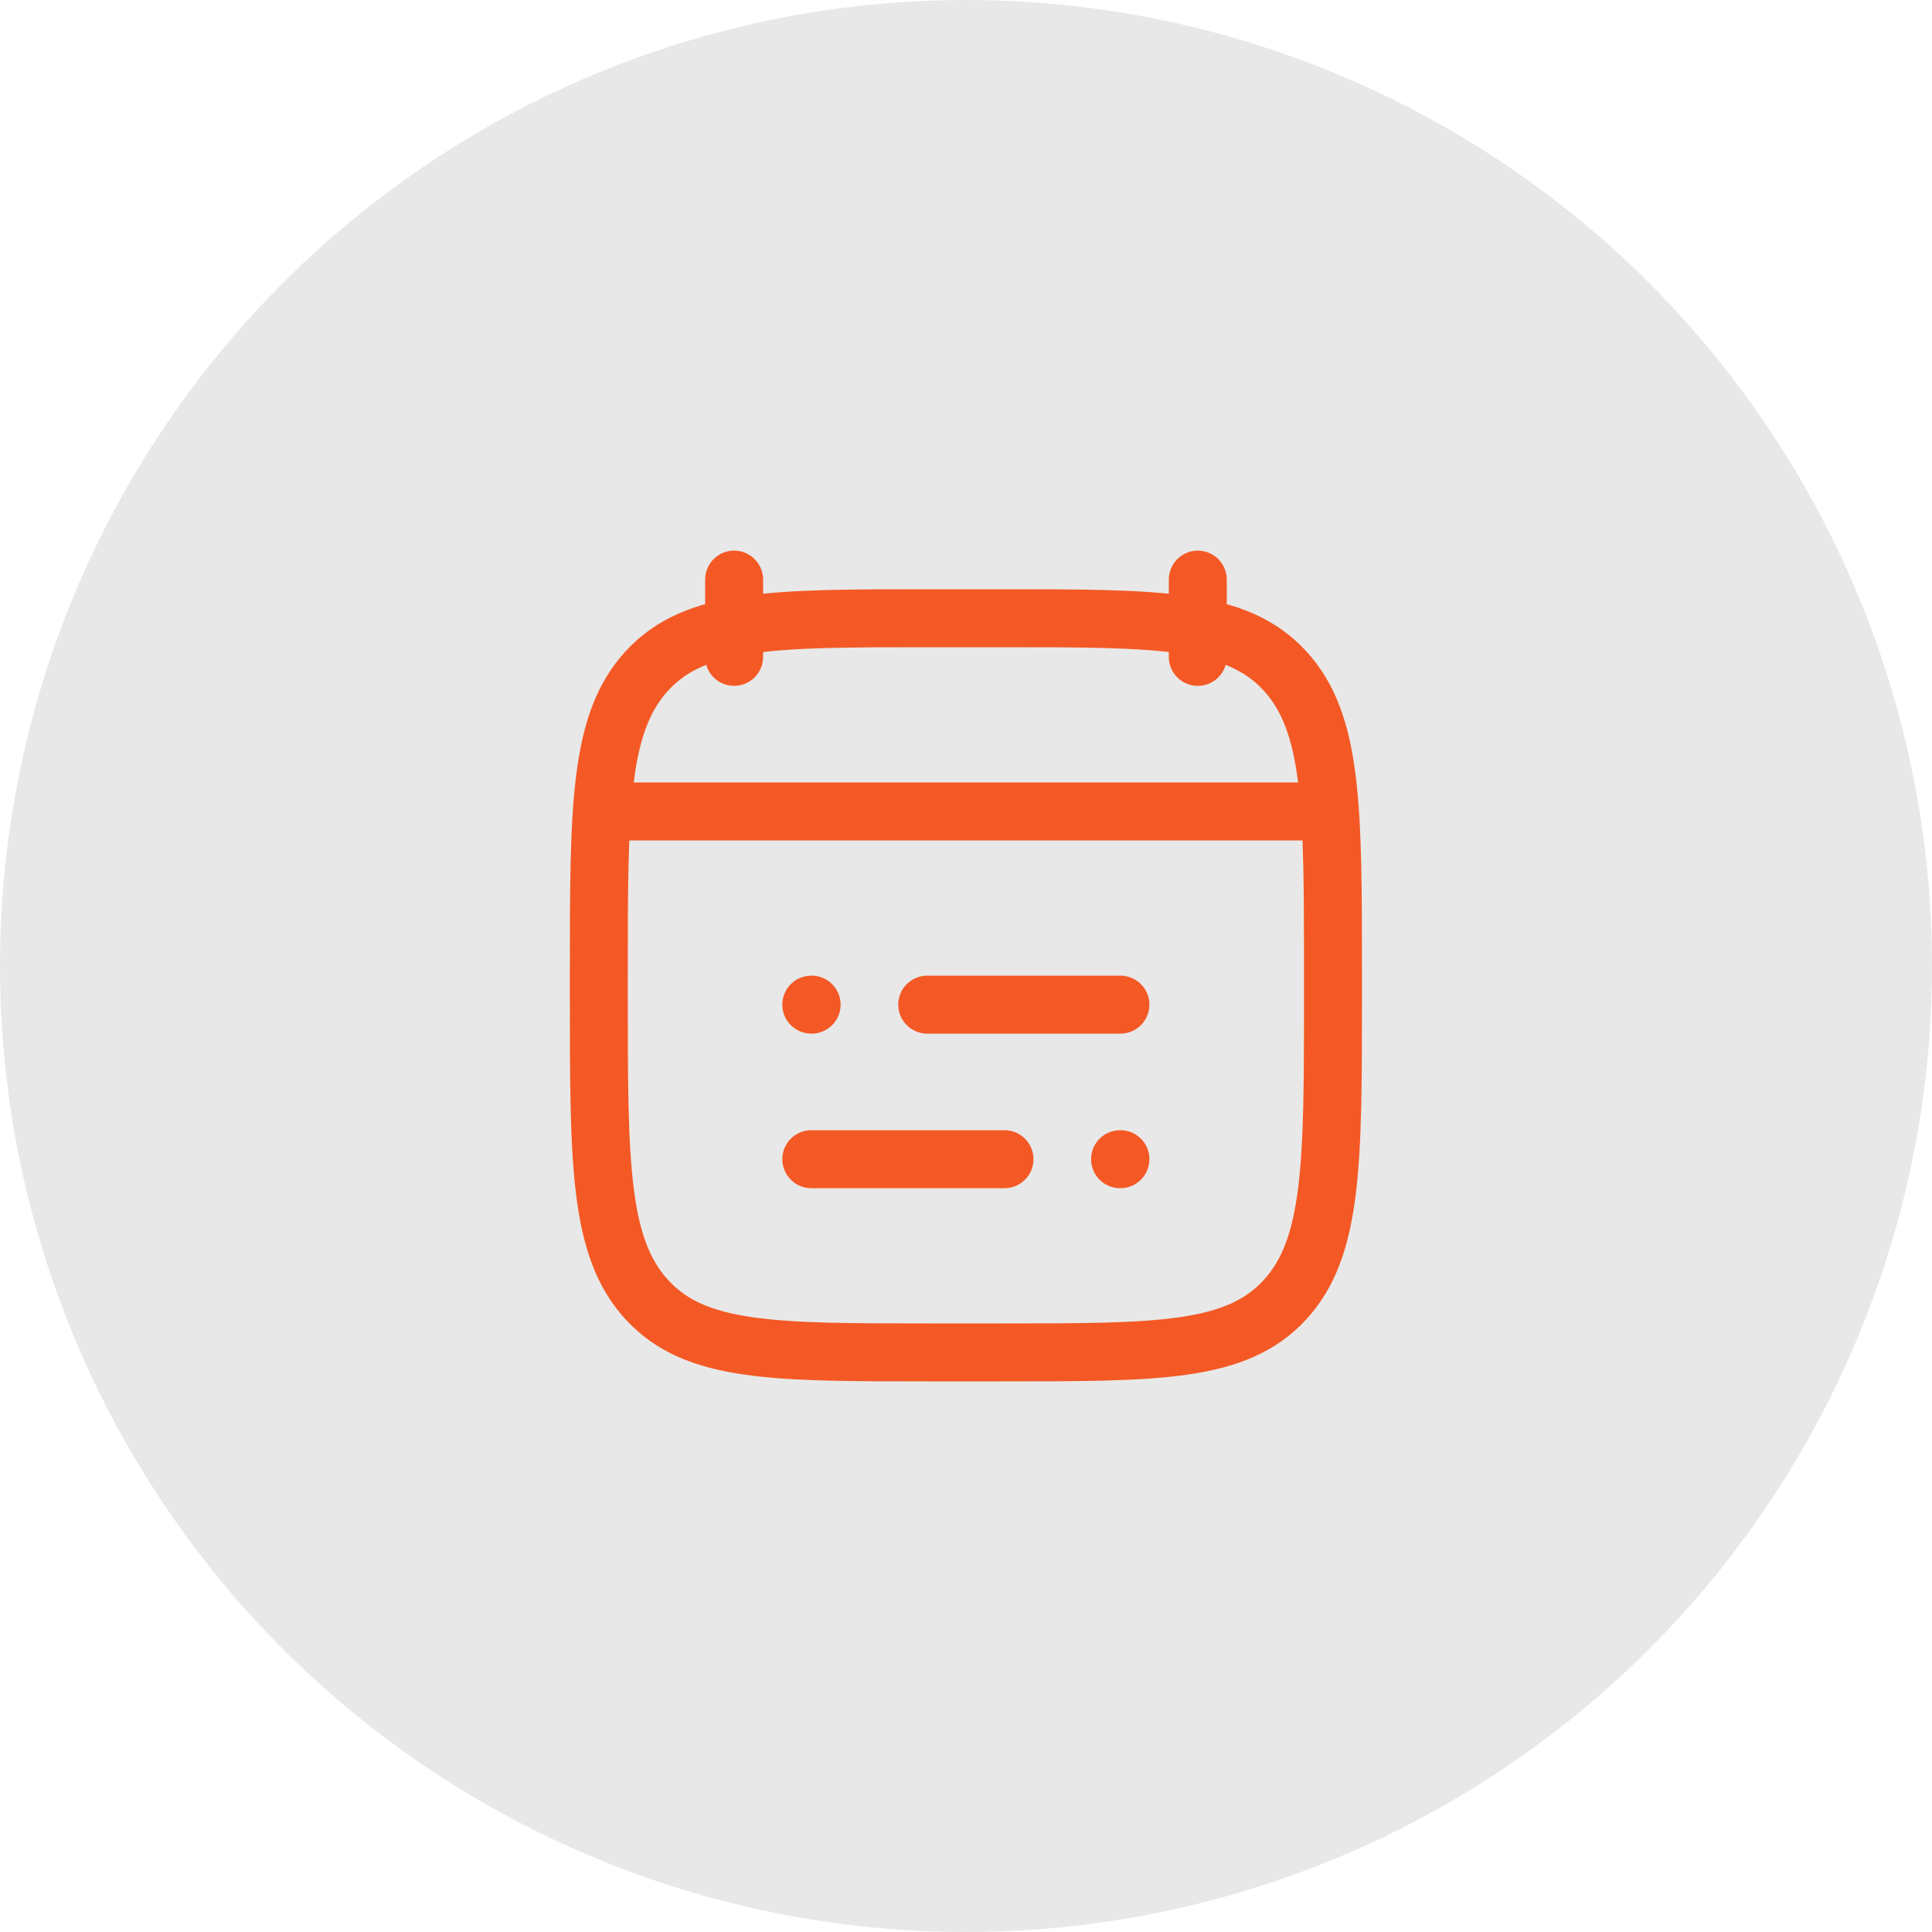 <svg width="40" height="40" viewBox="0 0 40 40" fill="none" xmlns="http://www.w3.org/2000/svg">
<circle opacity="0.1" cx="20" cy="20" r="20" fill="#17171A"/>
<path d="M19.197 20.8H23.197M16.797 20.8H16.804M20.797 24H16.797M23.197 24H23.19" stroke="#F45925" stroke-width="1.2" stroke-linecap="round" stroke-linejoin="round"/>
<path d="M24.799 12V13.6M15.199 12V13.6" stroke="#F45925" stroke-width="1.2" stroke-linecap="round" stroke-linejoin="round"/>
<path d="M12.398 20.194C12.398 16.709 12.398 14.966 13.4 13.883C14.402 12.8 16.014 12.8 19.238 12.8H20.758C23.983 12.8 25.595 12.8 26.597 13.883C27.598 14.966 27.598 16.709 27.598 20.194V20.605C27.598 24.091 27.598 25.834 26.597 26.917C25.595 28 23.983 28 20.758 28H19.238C16.014 28 14.402 28 13.4 26.917C12.398 25.834 12.398 24.091 12.398 20.605V20.194Z" stroke="#F45925" stroke-width="1.2" stroke-linecap="round" stroke-linejoin="round"/>
<path d="M12.797 16.8H27.197" stroke="#F45925" stroke-width="1.2" stroke-linecap="round" stroke-linejoin="round"/>
</svg>
